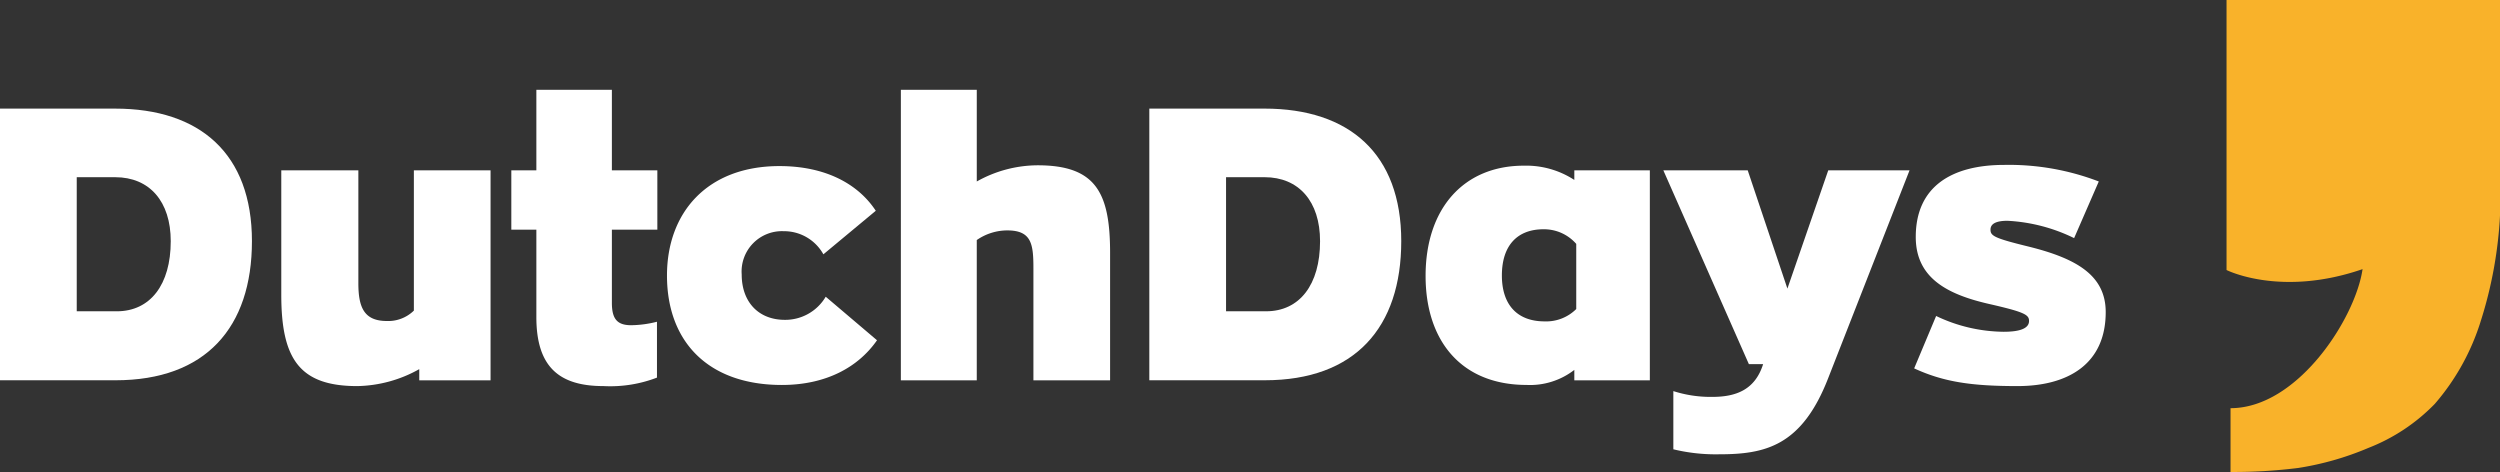 <svg xmlns="http://www.w3.org/2000/svg" width="277.848" height="52.46" viewBox="0 0 277.848 52.46">
  <rect x="0" y="0" width="277.848" height="52.46" fill="#333333" stroke="none"/>
  <g id="Group_630" data-name="Group 630" transform="translate(-272.631 -778.411)">
    <g id="Group_628" data-name="Group 628" transform="translate(272.631 788.39)">
      <path id="Path_19" data-name="Path 19" d="M272.631,805.6h12.8c9.422,0,15.2,5.011,15.2,14.733,0,9.592-5.138,15.459-15.16,15.459H272.631Zm12.976,22.526c3.726,0,6-2.955,6-7.793,0-4.412-2.355-7.109-6.166-7.109h-4.282v14.9Z" transform="translate(-272.631 -803.508)" fill="#fff"/>
      <path id="Path_20" data-name="Path 20" d="M343.034,834.871V821.038H351.6v12.547c0,2.7.643,4.2,3.169,4.2a4.067,4.067,0,0,0,3-1.157V821.038h8.523v23.339h-7.923v-1.242a14.527,14.527,0,0,1-6.895,1.884C345.046,845.02,343.034,841.979,343.034,834.871Z" transform="translate(-311.772 -812.088)" fill="#fff"/>
      <path id="Path_21" data-name="Path 21" d="M403.391,826.148v-9.721h-2.783v-6.594h2.783v-8.95h8.393v8.95h5.053v6.594h-5.053v8.137c0,1.8.6,2.484,2.142,2.484a12.075,12.075,0,0,0,2.869-.386v6.209a14.472,14.472,0,0,1-5.952.942C405.917,833.814,403.391,831.674,403.391,826.148Z" transform="translate(-343.78 -800.883)" fill="#fff"/>
      <path id="Path_22" data-name="Path 22" d="M439.569,832.139c0-6.98,4.453-12.162,12.5-12.162,5.1,0,8.736,1.97,10.706,4.967l-5.824,4.84a4.99,4.99,0,0,0-4.411-2.57,4.486,4.486,0,0,0-4.668,4.8c0,3.083,1.884,5.052,4.8,5.052a5.217,5.217,0,0,0,4.539-2.57l5.7,4.839c-2.056,2.956-5.611,4.969-10.578,4.969C444.151,844.3,439.569,839.5,439.569,832.139Z" transform="translate(-365.441 -811.498)" fill="#fff"/>
      <path id="Path_23" data-name="Path 23" d="M498.107,800.883h8.436v10.192a13.875,13.875,0,0,1,6.766-1.8c6.466,0,8.051,3.041,8.051,9.721v14.175h-8.522V820.711c0-2.7-.215-4.2-2.913-4.2a5.978,5.978,0,0,0-3.383,1.071v15.588h-8.436Z" transform="translate(-397.985 -800.883)" fill="#fff"/>
    </g>
    <g id="Group_629" data-name="Group 629" transform="translate(400.365 790.486)">
      <path id="Path_24" data-name="Path 24" d="M560.291,805.6h12.8c9.422,0,15.2,5.011,15.2,14.733,0,9.592-5.139,15.459-15.16,15.459H560.291Zm12.976,22.526c3.727,0,6-2.955,6-7.793,0-4.412-2.355-7.109-6.166-7.109h-4.282v14.9Z" transform="translate(-560.291 -805.605)" fill="#fff"/>
      <path id="Path_25" data-name="Path 25" d="M629.44,832.128c0-7.451,4.2-12.249,10.919-12.249a9.775,9.775,0,0,1,5.611,1.586v-1.071h8.393v23.339H645.97v-1.157a8.033,8.033,0,0,1-5.311,1.671C633.465,844.248,629.44,839.408,629.44,832.128Zm16.744,3.683v-7.238a4.756,4.756,0,0,0-3.64-1.626c-2.869,0-4.625,1.755-4.625,5.138,0,3.17,1.627,5.1,4.754,5.1A4.736,4.736,0,0,0,646.184,835.811Z" transform="translate(-598.735 -813.541)" fill="#fff"/>
      <path id="Path_26" data-name="Path 26" d="M716.308,821.038l-9.036,23.083c-2.956,7.622-7.067,8.479-12.163,8.479a19.936,19.936,0,0,1-5.053-.556v-6.468a13.589,13.589,0,0,0,4.326.644c2.611,0,4.753-.771,5.652-3.641H698.45l-9.507-21.541h9.378l4.412,13.147,4.54-13.147Z" transform="translate(-631.816 -814.185)" fill="#fff"/>
      <path id="Path_27" data-name="Path 27" d="M751.725,842.3l2.441-5.824a17.7,17.7,0,0,0,7.5,1.755c1.627,0,2.826-.3,2.826-1.2,0-.686-.471-.986-4.411-1.884-4.71-1.072-8.179-2.912-8.179-7.452,0-5.569,3.94-8.01,9.849-8.01a27.887,27.887,0,0,1,10.492,1.842l-2.741,6.295a19.019,19.019,0,0,0-7.409-1.926c-1.114,0-1.884.257-1.884.984,0,.686.385.942,4.239,1.884,5.353,1.328,8.565,3.212,8.565,7.281,0,5.781-4.2,8.222-9.807,8.222C758.063,844.268,754.98,843.8,751.725,842.3Z" transform="translate(-666.72 -813.433)" fill="#fff"/>
    </g>
    <path id="Path_28" data-name="Path 28" d="M860.292,802.277V778.411H829.9v30.01s6.008,3.047,15.117-.1c-.789,5.442-7.2,15.455-14.674,15.455v7.09a58.077,58.077,0,0,0,7.522-.445,32.838,32.838,0,0,0,7.8-2.229,20.785,20.785,0,0,0,7.386-4.9,25.68,25.68,0,0,0,5.107-9.213,46.569,46.569,0,0,0,2.14-11.805" transform="translate(-309.813)" fill="#f9b22a"/>
  </g>
</svg>

